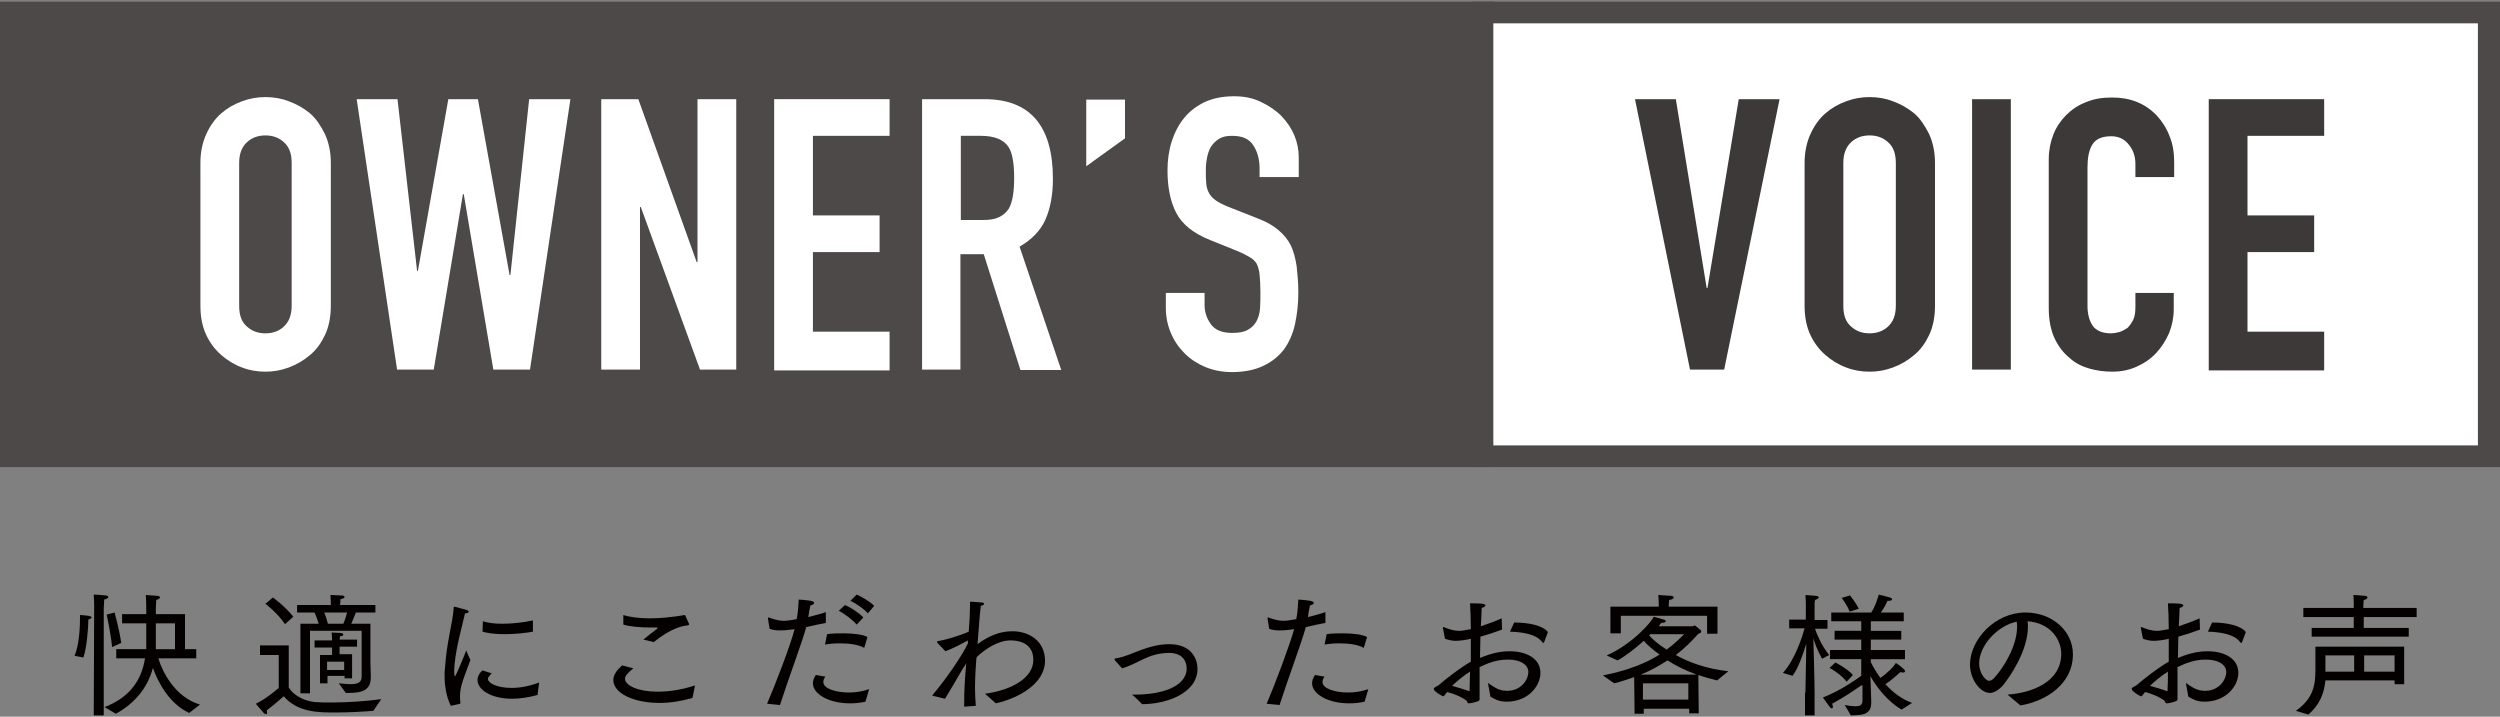 <?xml version="1.0" encoding="utf-8"?>
<!-- Generator: Adobe Illustrator 22.0.1, SVG Export Plug-In . SVG Version: 6.00 Build 0)  -->
<svg version="1.1" id="レイヤー_1" xmlns="http://www.w3.org/2000/svg" xmlns:xlink="http://www.w3.org/1999/xlink" x="0px"
	 y="0px" viewBox="0 0 600 172" style="enable-background:new 0 0 600 172;" xml:space="preserve">
<rect x="0" y="0" width="600" height="172" fill="#808080" stroke="none"/>
<style type="text/css">
	.st0{fill:#040000;}
	.st1{fill:#4C4948;}
	.st2{fill:#FFFFFF;}
	.st3{fill:#3D3939;}
</style>
<title>e-reverse.com</title>
<g>
	<g>
		<g>
			<path class="st0" d="M17.9,157.4c1.2-2.9,1.3-7.4,1.3-9.1c0-0.4,0-0.7,0-0.7s1.6,0.1,2.1,0.2c0.4,0.1,0.7,0.2,0.7,0.4
				c0,0.1-0.2,0.3-0.8,0.5c0,0.1,0,0.1,0,0.2c0,1.7-0.4,6.8-1.2,8.9L17.9,157.4z M22.6,145.7c0,0,0-1.8-0.1-3c0,0,2.2,0.1,2.9,0.2
				c0.4,0.1,0.6,0.2,0.6,0.4c0,0.2-0.3,0.4-1,0.6c0,0.9-0.1,2-0.1,2v25.8h-2.4L22.6,145.7z M25.1,169.7c5.5-2.1,8.8-5.9,9.7-11.7
				h-6.9v-2.2h7.2v-6.2h-5.8v-2.2h5.8v-1.3c0,0,0-2-0.1-3.3c0,0,1.6,0.1,2.7,0.2c0.5,0,0.7,0.2,0.7,0.4c0,0.2-0.3,0.4-0.9,0.6
				c0,0.6-0.1,1.2-0.1,2.1v1.3h7v8.4h2.7v2.2H38c1,3.3,4,9.3,10,11.1l-2.6,2c-4.8-2.2-7.5-7.4-8.7-10.8c-1.3,4.9-4.5,8.6-8.9,11
				L25.1,169.7z M26.9,155.3c-0.3-3.3-1.3-7.8-1.3-7.8l1.9-0.5c0,0,1.1,3.9,1.6,7.3L26.9,155.3z M42,155.8v-6.2h-4.6
				c0,2.2,0,4.5,0,5.5v0.7H42z"/>
			<path class="st0" d="M67,157.2h-4.6v-2.3h6.9V165c1,1.7,3.4,3.2,6.3,3.5c1.2,0.1,2.5,0.1,4,0.1c3.8,0,8.1-0.3,11.9-0.8l-1.9,2.8
				c-2.4,0.2-6,0.4-9.2,0.4c-3.8,0-9,0-12.3-3.9c0,0-2,1.8-4.1,3.4c0.1,0.2,0.1,0.4,0.1,0.5c0,0.3-0.1,0.4-0.3,0.4
				c-0.1,0-0.3-0.1-0.5-0.3c-0.5-0.5-1.9-2.2-1.9-2.2c2.7-1.3,5.5-3.8,5.5-3.8V157.2z M65.5,143.4c0,0,2.8,2,4.9,4.6l-2,1.8
				c-1.8-2.7-4.7-4.9-4.7-4.9L65.5,143.4z M72.1,149.7h4.4c-0.3-1-0.7-2-1-2.7h-4.2v-1.8h8.1c0-0.6,0-1.4-0.1-2.4
				c0.1,0,2.1,0.1,2.6,0.1c0.6,0,0.8,0.2,0.8,0.4c0,0.2-0.4,0.4-1,0.5c0,0.5,0,1-0.1,1.4h8.5v1.8h-4.7c-0.2,0.6-0.7,1.8-1.1,2.7h4.6
				v9.2l0.1,3.5c0,0.1,0,0.1,0,0.1c0,3-1.8,3.8-5.3,3.8c-0.2,0-0.5,0-0.7,0l-1.7-2.3c1.1,0.1,2.1,0.2,2.8,0.2c2.1,0,2.7-0.6,2.7-1.9
				l0-10.9H74.4v15h-2.3V149.7z M76.7,157.2h3v-1.8h-4.2v-1.7h4.2v-0.1c0,0,0-0.8-0.1-1.8c0.1,0,1.5,0.1,2.1,0.1
				c0.4,0,0.7,0.2,0.7,0.4c0,0.2-0.2,0.4-0.8,0.4c0,0.3-0.1,0.6-0.1,0.8h4.2v1.7h-4.2v1.8h3v5.8h-1.8v-0.6h-4.1v1.8h-1.8V157.2z
				 M82.4,149.7c0.4-0.9,0.7-1.9,0.9-2.7h-5.5c0.3,0.6,0.6,1.6,0.9,2.7H82.4z M82.6,160.8v-2h-4.1v2H82.6z"/>
			<path class="st0" d="M108.2,169.4c-1.1-2.2-1.5-4.8-1.5-7.3c0-0.6,0-1.2,0.1-1.8c0.4-6.3,1.8-10.4,2.1-14.5
				c0-0.2,0.1-0.2,0.1-0.2c0.3,0,2.9,0.8,3,0.8c0.3,0.1,0.5,0.3,0.5,0.4c0,0.2-0.3,0.4-0.9,0.4c-0.4,2-2.1,7.8-2.5,12.2
				c0,0.1-0.1,0.9-0.1,1.6c0,0.3,0,1.3,0.2,1.3c0.2,0,2.5-5.6,2.7-6.2c0,0,0.5,1.3,1,2.3c-0.6,1.7-1.6,4.1-2.1,5.9
				c-0.1,0.4-0.4,1.5-0.4,2.8c0,0.5,0,1,0.1,1.5c0,0,0,0.1,0,0.1c0,0.1,0,0.1-0.1,0.2L108.2,169.4z M118,161.6
				c-0.9,1-0.9,1.1-0.9,1.3c0,1.1,2.3,2.2,5.7,2.2c2,0,4.2-0.4,6.6-1.3l-0.4,3c-2.2,0.6-4.3,0.9-6.1,0.9c-5.1,0-8.3-2.2-8.3-4.5
				c0-0.2,0-1.3,1.2-2.3L118,161.6z M115.9,149.1c1.2,0.4,2.8,0.6,4.6,0.6c2.4,0,5.1-0.3,7.4-0.8v2.7c-1.6,0.3-4.3,0.6-6.8,0.6
				c-2.1,0-4-0.2-5.3-0.6L115.9,149.1z"/>
			<path class="st0" d="M152,160.4c-1.5,1.2-2,1.9-2,2.5c0,1.6,3.1,3.1,7.8,3.1c2.6,0,5.7-0.4,9-1.5l-0.6,3
				c-2.7,0.8-5.4,1.2-7.9,1.2c-6.4,0-11.1-2.4-11.1-5.5c0-1.3,0.9-2.4,2.1-3.5L152,160.4z M149.6,147.6c1.5,0.5,3.8,0.8,6.3,0.8
				c2.6,0,5.4-0.3,7.9-0.7c0.2,0,0.3-0.1,0.4-0.1c0.1,0,0.2,0,0.3,0.2c0.2,0.5,0.9,2,0.9,2c0,0.2-0.2,0.2-0.4,0.3
				c-1.1,0.1-3.9,0.6-8.1,4l-2.5-0.6c0.8-0.7,2.4-1.9,3.2-2.5c0.2-0.1,0.2-0.2,0.2-0.3c0,0,0-0.1-0.3-0.1c-0.4,0-1,0-1.5,0
				c-2.1,0-4.9-0.2-6.4-0.7L149.6,147.6z"/>
			<path class="st0" d="M184.1,168.9c2.1-4.9,5.6-14,6.6-17.9c-0.2,0-1.9,0.3-3.4,0.3c-1,0-1.9-0.1-2.6-0.4l-0.4-2.5
				c0,0,0-0.1,0-0.1c0-0.1,0-0.1,0.1-0.1c0,0,0.1,0,0.1,0c1.4,0.5,2.5,0.8,3.7,0.8c0.5,0,1.2-0.1,1.8-0.2c0.4-0.1,0.7-0.1,1.2-0.2
				c0.3-1.5,0.4-2.9,0.5-4.7c0,0,1.8,0.1,2.9,0.3c0.5,0.1,0.8,0.3,0.8,0.5c0,0.3-0.4,0.5-0.9,0.6c-0.2,0.9-0.4,1.9-0.5,2.8
				c1.4-0.4,2.9-0.7,4.2-1.2l0,2.6c-1.5,0.3-3.1,0.6-4.7,1c-1,3.7-4.6,13.3-6.3,18.7L184.1,168.9z M198.1,162.4
				c-0.4,0.5-0.5,0.9-0.5,1.3c0,1.6,3.1,2.5,6.1,2.5c1.5,0,3.1-0.2,4.9-0.8l-0.9,3c-1.3,0.3-2.5,0.4-3.7,0.4c-5.2,0-8.9-2.3-8.9-4.8
				c0-0.6,0.2-1.3,0.7-2L198.1,162.4z M198.5,152.2c1.3-0.2,2.7-0.2,4-0.2c2.4,0,4.7,0.3,5.7,0.9l-0.8,2.6c-1.3-0.8-3.6-1.1-5.9-1.1
				c-1.2,0-2.4,0.1-3.5,0.3L198.5,152.2z M202.8,145.2c1.2,0.5,3.3,1.8,4.4,3l-1.6,1.7c-0.8-1-3-2.7-4.3-3.3L202.8,145.2z
				 M205.6,142.7c1.1,0.5,3,1.5,4.2,2.7l-1.5,1.8c-0.8-0.9-2.5-2.2-4.2-3L205.6,142.7z"/>
			<path class="st0" d="M223.9,167c-0.1,0-0.1-0.1-0.1-0.1c0-0.1,0-0.1,0.1-0.2c3.2-3.8,7-9.3,8.4-12.3l0-0.7
				c-0.9,0.5-3.7,2-5.4,2.6l-2-2.1c0-0.1,0-0.1,0-0.2c0-0.1,0-0.1,0.1-0.1c1.8-0.3,5.3-1.3,7.5-2.3c0.2-2.4,0.3-4.7,0.3-6.2
				c0-0.4,0-0.7,0-1c0,0,2,0.1,2.8,0.2c0.4,0,0.6,0.2,0.6,0.3c0,0.2-0.3,0.4-0.8,0.5c-0.3,2.1-0.5,5.8-0.8,9.2
				c2.6-1.9,5.2-3.1,8.4-3.1c3.7,0,7.8,2.1,7.8,7.1c0,5.5-6.4,9-11.8,10.2l-2.6-2.3c6.6-0.9,11.6-3.9,11.6-8.1c0-4.4-4-4.7-5.5-4.7
				c-3.2,0-6.4,2.4-8.1,4l-0.1,0.7c-0.1,1.4-0.3,4.1-0.3,6.9c0,1.4,0.1,2.8,0.2,4.1l-2.8,0.2c0-0.4,0-0.7,0-1.1
				c0-2.8,0.2-6.2,0.5-9.3c-0.3,0.5-0.6,1-0.9,1.4c-1.6,2.8-3.1,5.3-4.2,7.1L223.9,167z"/>
			<path class="st0" d="M267.6,158.5c-0.1-0.1-0.1-0.2-0.1-0.3c0-0.1,0.1-0.2,0.3-0.2c2.1-0.3,4.1-1.3,6-2c2-0.7,4.2-1.4,6.8-1.4
				c5.6,0,6.8,3.8,6.8,5.9c0,5.9-7.5,8.5-13.3,8.5c-0.9-1-2.4-2.3-2.4-2.3c0.3,0,0.6,0,0.9,0c5.7,0,12.2-1.7,12.2-6.3
				c0-1.6-0.9-3.7-4.2-3.7c-2.3,0-4.3,0.6-6,1.4c-1.7,0.8-3.5,1.8-5.3,2.3L267.6,158.5z"/>
			<path class="st0" d="M304,168.9c2.1-4.9,5.5-14,6.6-17.9c-0.2,0-1.9,0.3-3.4,0.3c-1,0-1.9-0.1-2.6-0.4l-0.4-2.5c0,0,0-0.1,0-0.1
				c0-0.1,0-0.1,0.1-0.1c0,0,0.1,0,0.1,0c1.4,0.5,2.5,0.8,3.7,0.8c0.5,0,1.2-0.1,1.8-0.2c0.4-0.1,0.7-0.1,1.2-0.2
				c0.3-1.5,0.4-2.9,0.5-4.7c0,0,1.8,0.1,2.9,0.3c0.5,0.1,0.8,0.3,0.8,0.5c0,0.3-0.4,0.5-0.9,0.6c-0.2,0.9-0.4,1.9-0.5,2.8
				c1.4-0.4,2.9-0.7,4.2-1.2l0,2.6c-1.5,0.3-3.1,0.6-4.7,1c-1,3.7-4.6,13.3-6.3,18.7L304,168.9z M317.9,162.4
				c-0.4,0.5-0.5,0.9-0.5,1.3c0,1.6,3.1,2.5,6.1,2.5c1.5,0,3.1-0.2,4.9-0.8l-0.9,3c-1.3,0.3-2.5,0.4-3.7,0.4c-5.2,0-8.9-2.3-8.9-4.8
				c0-0.6,0.2-1.3,0.7-2L317.9,162.4z M318.4,152.2c1.3-0.2,2.7-0.2,4-0.2c2.4,0,4.7,0.3,5.7,0.9l-0.8,2.6c-1.3-0.8-3.6-1.1-5.9-1.1
				c-1.2,0-2.4,0.1-3.5,0.3L318.4,152.2z"/>
			<path class="st0" d="M357.1,163.9c1.6,1.1,2.7,1.9,4.6,1.9c3.4,0,5.1-2.7,5.1-4.5c0-1.8-1.9-3-4.9-3c-2.8,0-4.9,0.9-6.8,1.8
				c0,1.4,0,2.9,0,4.2c0,1.3,0,2.4,0,3.4c0,0.2,0,0.4-0.2,0.5c-0.5,0.3-2,0.6-2.4,0.6c-0.4,0-0.3-0.4-0.5-0.6
				c-0.9-0.8-3.2-1.8-4.7-2.1c-0.1,0.2-0.6,0.7-0.7,0.9c-0.1,0-0.1,0.1-0.2,0.1c-0.1,0-0.2,0-0.3-0.1c-0.5-0.2-1.8-1.1-1.9-1.4
				c0-0.1-0.1-0.2-0.1-0.3c0-0.1,0.1-0.2,0.2-0.3c0.2-0.1,0.7-0.4,0.9-0.5c2.1-1.8,5.2-4.2,7.8-5.7v-3.5l0-2
				c-0.7,0.2-2.5,0.5-3.6,0.5c-0.9,0-1.7-0.2-2.6-0.5l-0.5-2.6c0,0,0-0.1,0-0.1c0-0.1,0.1-0.1,0.1-0.1c0,0,0,0,0.1,0
				c1,0.4,2.2,0.9,3.7,0.9c0.4,0,0.7,0,2.8-0.4c0-2.4-0.1-4.6-0.2-6.2c2.1,0,3.7,0,3.7,0.5c0,0.2-0.4,0.5-0.9,0.6
				c0,0.9-0.1,2.5-0.2,4.4c1.5-0.5,3.2-1.1,5-1.9l0.1,2.7c-1.6,0.6-3.4,1.2-5.2,1.7c0,1.6-0.1,3.3-0.1,5.1c1.8-0.7,4.1-1.6,7.1-1.6
				c4,0,7.4,1.7,7.4,5.2c0,3.1-2.9,6.9-8.1,6.9c-1.8,0-2.7-0.5-3.9-1.2L357.1,163.9z M352.8,161.2c-1.5,0.9-3.4,2.5-4.3,3.4
				c1.4,0.4,2.8,0.8,4.2,1.3C352.7,164.3,352.8,162.7,352.8,161.2z M363.4,149.4c3.7,0,7,0.8,8.1,2.3l-0.9,2.4
				c0,0.1-0.1,0.2-0.2,0.2c0,0-0.1,0-0.2-0.1c-1.3-1.9-4.5-2.5-7.8-2.6L363.4,149.4z"/>
			<path class="st0" d="M392.2,162.5c-1.5,0.5-3.1,1.1-4.8,1.5l-2.7-1.9c6.1-1.2,10.4-3,13.6-5c-1.7-1.2-3-2.4-3.8-3.3
				c-2,1.8-4.3,3.6-6.3,4.7l-2.6-1.2c6.2-2.7,10.9-8.2,11.3-9.3c0,0,1.7,0.5,2.4,0.7c0.4,0.1,0.5,0.3,0.5,0.4c0,0.2-0.4,0.4-1.1,0.4
				c-0.2,0.2-0.4,0.5-0.6,0.8h8.1c0.2,0,0.4-0.2,0.5-0.2c0.2,0,1.4,1.1,1.4,1.1c0.2,0.1,0.2,0.3,0.2,0.4c0,0.2-0.3,0.4-0.7,0.5
				c-1.5,1.7-3.3,3.5-5.4,5.1c3,1.7,7.2,3.3,12.6,3.9l-2.7,2.2c-1.6-0.4-3.1-0.8-4.5-1.3l0.1,9.2h-2.3v-1.1h-10.9v1.2h-2.2
				L392.2,162.5z M386.5,145.6h11.6v-0.5c0,0,0-1.3-0.1-2.3c0,0,1.9,0.1,3.1,0.2c0.3,0,0.6,0.2,0.6,0.4c0,0.2-0.3,0.5-1.1,0.6
				c-0.1,0.7-0.1,1.4-0.1,1.4v0.2h11.7v6.5h-2.5v-4.3H389v4.2h-2.5V145.6z M407.2,161.9c-2.8-1-5.1-2.2-7-3.4
				c-1.9,1.2-3.9,2.4-6.4,3.4H407.2z M405.2,168V164h-10.9v3.9H405.2z M395.8,152.5c0.7,0.8,2.1,2.1,4.2,3.4
				c1.8-1.3,3.1-2.6,4.2-3.7h-8.1L395.8,152.5z"/>
			<path class="st0" d="M433.3,166.2c0-2.2,0.2-8.2,0.2-11.7c-0.7,2.3-1.9,5.9-3.3,7.7l-2.3-0.7c3-3.3,4.7-8.9,5.2-10.7h-3.7v-2.1h4
				v-3.7c0,0,0-1.2-0.1-2.2c0,0,1.5,0.1,2.5,0.2c0.4,0,0.7,0.2,0.7,0.4c0,0.2-0.3,0.4-0.9,0.6c-0.1,0.4-0.1,0.7-0.1,1
				c0,0.2,0,0.3,0,0.3v3.5h3.1v2.1h-3c0.4,1.2,1.5,4,3.4,6.3l-1.7,0.9c-1.2-2.1-1.8-3.9-2.1-4.9c0.1,3.9,0.3,10.3,0.3,13.3v5.2h-2.3
				V166.2z M446.7,164.5c-1.3,0.9-3.7,2.6-7,4.4c0.1,0.3,0.2,0.5,0.2,0.7c0,0.3-0.1,0.4-0.3,0.4c-0.1,0-0.3-0.1-0.5-0.4
				c-0.8-1-1.6-2.2-1.6-2.2c4.3-1.7,7.8-4.2,9.2-5.2v-4h-7.5V156h7.5v-2.5h-6.4v-2.1h6.4v-2.3h-7.2V147h9.6c1.1-1.6,1.8-4.3,1.8-4.3
				s2.1,0.5,2.7,0.7c0.3,0.1,0.5,0.3,0.5,0.4c0,0.2-0.2,0.4-0.8,0.4c-0.1,0-0.2,0-0.3,0c-0.2,0.4-0.7,1.6-1.6,2.8h5.5v2.1h-7.9v2.3
				h7.3v2.1h-7.3v2.5h8.2v2.2h-8.2v0.7c0.5,1.1,1.3,2.4,2.3,3.8c1.3-0.9,3.1-2.5,3.7-3.6c0,0,1.1,0.7,1.8,1.4
				c0.3,0.2,0.4,0.4,0.4,0.6s-0.2,0.3-0.4,0.3c-0.2,0-0.4,0-0.7-0.1c-0.8,0.7-2.2,2-3.6,2.9c1.7,1.9,3.9,3.6,6.4,4.5l-2.5,1.6
				c-3.2-1.8-5.9-5.2-7.5-8c0.1,2.3,0.2,5.8,0.2,6c0,0.1,0,0.2,0,0.3c0,3.1-2.4,3-4.9,3.1c0,0-1.3-2.3-1.5-2.5
				c1,0.2,1.9,0.3,2.6,0.3c1.1,0,1.7-0.3,1.7-1.4V164.5z M440.5,159c0,0,2.8,1.4,4.2,3l-1.5,1.6c-1.6-2-4.1-3.3-4.1-3.3L440.5,159z
				 M444,142.9c0,0,1.4,1.7,2.1,3.2l-2.2,0.7c-0.5-1.5-1.9-3.3-1.9-3.3L444,142.9z"/>
			<path class="st0" d="M481.8,166.7c6-0.4,12.9-3.1,12.9-9.8c0-3.3-2.5-7.4-8.1-7.8c0.1,0.4,0.1,0.9,0.1,1.3c0,5.8-4.3,12-6,14.1
				c-1.1,1.2-2.2,1.8-3.1,1.8c-2.4,0-4.8-3.3-4.8-6.8c0-6,6-12.5,13.3-12.5c6.5,0,11.4,4.5,11.4,10c0,7.3-6.6,11.3-12.6,12.3
				L481.8,166.7z M475,159.2c0,2.5,1.6,4.2,2.4,4.2c0.4,0,0.9-0.3,1.3-0.8c2.1-2.3,5.4-7.5,5.4-12.2c0-0.4,0-0.8-0.1-1.2
				C479.3,150.2,475,155,475,159.2z"/>
			<path class="st0" d="M524.6,163.9c1.6,1.1,2.7,1.9,4.6,1.9c3.4,0,5.1-2.7,5.1-4.5c0-1.8-1.9-3-4.9-3c-2.8,0-4.9,0.9-6.8,1.8
				c0,1.4,0,2.9,0,4.2c0,1.3,0,2.4,0,3.4c0,0.2,0,0.4-0.2,0.5c-0.5,0.3-2,0.6-2.4,0.6c-0.4,0-0.3-0.4-0.5-0.6
				c-0.9-0.8-3.2-1.8-4.7-2.1c-0.1,0.2-0.6,0.7-0.7,0.9c-0.1,0-0.1,0.1-0.2,0.1c-0.1,0-0.2,0-0.3-0.1c-0.5-0.2-1.8-1.1-1.9-1.4
				c0-0.1-0.1-0.2-0.1-0.3c0-0.1,0.1-0.2,0.2-0.3c0.2-0.1,0.7-0.4,0.9-0.5c2.1-1.8,5.2-4.2,7.8-5.7v-3.5l0-2
				c-0.7,0.2-2.5,0.5-3.6,0.5c-0.9,0-1.7-0.2-2.6-0.5l-0.5-2.6c0,0,0-0.1,0-0.1c0-0.1,0.1-0.1,0.1-0.1c0,0,0,0,0.1,0
				c1,0.4,2.2,0.9,3.7,0.9c0.4,0,0.7,0,2.8-0.4c0-2.4-0.1-4.6-0.2-6.2c2.1,0,3.7,0,3.7,0.5c0,0.2-0.4,0.5-0.9,0.6
				c0,0.9-0.1,2.5-0.2,4.4c1.5-0.5,3.2-1.1,5-1.9l0.1,2.7c-1.6,0.6-3.4,1.2-5.2,1.7c0,1.6-0.1,3.3-0.1,5.1c1.8-0.7,4.1-1.6,7.1-1.6
				c4,0,7.4,1.7,7.4,5.2c0,3.1-2.9,6.9-8.1,6.9c-1.8,0-2.7-0.5-3.9-1.2L524.6,163.9z M520.3,161.2c-1.5,0.9-3.4,2.5-4.3,3.4
				c1.4,0.4,2.8,0.8,4.2,1.3C520.3,164.3,520.3,162.7,520.3,161.2z M530.9,149.4c3.7,0,7,0.8,8.1,2.3l-0.9,2.4
				c0,0.1-0.1,0.2-0.2,0.2c0,0-0.1,0-0.2-0.1c-1.3-1.9-4.5-2.5-7.8-2.6L530.9,149.4z"/>
			<path class="st0" d="M551,170.6c4.3-3,4.7-6.4,4.7-9.8c0-0.2,0-0.3,0-0.5v-5.1H577v9h-2.3v-0.9h-16.6c-0.3,3-1.3,5.8-4.1,8.2
				L551,170.6z M554.7,150.7h10.2v-2.6h-12.1v-2.2h12.1v-0.7c0,0,0-1.9-0.1-2.4c0.2,0,1.9,0.1,2.7,0.2c0.5,0,0.7,0.2,0.7,0.4
				c0,0.2-0.3,0.5-0.9,0.6c0,0.2-0.1,1.2-0.1,1.2v0.7H580v2.2h-12.7v2.6h10.8v2.1h-23.3V150.7z M565,161.2v-3.9h-6.9
				c0,0,0,0.6,0,1.6c0,0.4,0,1,0,1.5v0.8H565z M574.7,161.2v-3.9h-7.3v3.9H574.7z"/>
		</g>
	</g>
	<g>
		<g>
			<rect x="2.6" y="3" class="st1" width="353.2" height="106.5"/>
			<g>
				<path class="st1" d="M358.4,112.1H0V0.4h358.4V112.1z M5.2,106.9h348V5.6H5.2V106.9z"/>
			</g>
		</g>
		<g>
			<rect x="355.8" y="3" class="st2" width="241.6" height="106.5"/>
			<g>
				<path class="st1" d="M600,112.1H353.2V0.4H600V112.1z M358.4,106.9h236.3V5.6H358.4V106.9z"/>
			</g>
		</g>
		<g>
			<path class="st2" d="M48.1,39.1c0-2.6,0.5-4.9,1.4-6.9c0.9-2,2.1-3.7,3.6-5c1.5-1.3,3.1-2.2,5-2.9c1.9-0.7,3.7-1,5.6-1
				c1.9,0,3.8,0.3,5.6,1c1.9,0.7,3.5,1.6,5.1,2.9c1.5,1.3,2.6,3,3.6,5c0.9,2,1.4,4.3,1.4,6.9v34.3c0,2.7-0.5,5.1-1.4,7
				c-0.9,1.9-2.1,3.6-3.6,4.8c-1.5,1.3-3.2,2.3-5.1,3c-1.9,0.7-3.7,1-5.6,1c-1.9,0-3.8-0.3-5.6-1c-1.9-0.7-3.5-1.7-5-3
				c-1.5-1.3-2.7-2.9-3.6-4.8c-0.9-1.9-1.4-4.3-1.4-7V39.1z M57.4,73.4c0,2.3,0.6,3.9,1.9,5c1.2,1.1,2.7,1.6,4.4,1.6
				c1.7,0,3.2-0.5,4.4-1.6c1.2-1.1,1.9-2.7,1.9-5V39.1c0-2.2-0.6-3.9-1.9-5c-1.2-1.1-2.7-1.6-4.4-1.6c-1.7,0-3.2,0.5-4.4,1.6
				c-1.2,1.1-1.9,2.7-1.9,5V73.4z"/>
			<path class="st2" d="M136.9,23.8l-9.7,64.9h-8.8l-7.1-42.1h-0.2l-7,42.1h-8.8l-9.7-64.9h9.8l4.7,41.2h0.2l7.3-41.2h7.1l7.6,42.2
				h0.2l4.5-42.2H136.9z"/>
			<path class="st2" d="M144.3,88.7V23.8h8.9l14,39.1h0.2V23.8h9.3v64.9H168l-14.2-39h-0.2v39H144.3z"/>
			<path class="st2" d="M185.8,88.7V23.8h27.7v8.8h-18.4v19.1h16v8.8h-16v19.1h18.4v9.3H185.8z"/>
			<path class="st2" d="M221.3,88.7V23.8h15c10.9,0,16.4,6.4,16.4,19.1c0,3.8-0.6,7.1-1.8,9.8c-1.2,2.7-3.3,4.8-6.2,6.5l10,29.6
				h-9.8L236.1,61h-5.6v27.7H221.3z M230.6,32.6v20.2h5.3c1.6,0,2.9-0.2,3.9-0.7c1-0.5,1.7-1.1,2.3-2c0.5-0.9,0.8-1.9,1-3.1
				c0.2-1.2,0.3-2.7,0.3-4.3c0-1.6-0.1-3.1-0.3-4.3c-0.2-1.2-0.5-2.3-1.1-3.2c-1.2-1.7-3.3-2.6-6.6-2.6H230.6z"/>
			<path class="st2" d="M260.7,39.9v-16h9.3v9.3L260.7,39.9z"/>
			<path class="st2" d="M311.6,42.5h-9.3v-2.1c0-2.1-0.5-4-1.5-5.5c-1-1.6-2.7-2.3-5.1-2.3c-1.3,0-2.3,0.2-3.1,0.7
				c-0.8,0.5-1.4,1.1-1.9,1.8c-0.5,0.8-0.8,1.7-1,2.7c-0.2,1-0.3,2-0.3,3.1c0,1.3,0,2.3,0.1,3.2c0.1,0.9,0.3,1.6,0.7,2.3
				c0.4,0.7,0.9,1.2,1.6,1.7c0.7,0.5,1.7,1,2.9,1.5l7.1,2.8c2.1,0.8,3.7,1.7,5,2.8c1.3,1.1,2.3,2.3,3,3.7c0.7,1.5,1.1,3.1,1.4,5
				c0.2,1.9,0.4,4,0.4,6.3c0,2.7-0.3,5.3-0.8,7.6c-0.5,2.3-1.4,4.3-2.6,6c-1.3,1.7-2.9,3-5,4c-2.1,1-4.6,1.5-7.6,1.5
				c-2.2,0-4.3-0.4-6.3-1.2c-1.9-0.8-3.6-1.9-5-3.3c-1.4-1.4-2.5-3-3.3-4.9c-0.8-1.9-1.2-3.9-1.2-6.1v-3.5h9.3v2.9
				c0,1.7,0.5,3.2,1.5,4.6c1,1.4,2.7,2.1,5.1,2.1c1.6,0,2.8-0.2,3.7-0.7c0.9-0.5,1.6-1.1,2.1-2c0.5-0.9,0.8-1.9,0.9-3.1
				c0.1-1.2,0.1-2.5,0.1-4c0-1.7-0.1-3.1-0.2-4.2c-0.1-1.1-0.4-2-0.7-2.6c-0.4-0.7-1-1.2-1.7-1.6c-0.7-0.4-1.6-0.9-2.8-1.4l-6.7-2.7
				c-4-1.6-6.7-3.8-8.1-6.5c-1.4-2.7-2.1-6.1-2.1-10.2c0-2.4,0.3-4.7,1-6.9c0.7-2.2,1.7-4.1,3-5.7c1.3-1.6,2.9-2.8,4.9-3.8
				c2-0.9,4.3-1.4,7.1-1.4c2.3,0,4.4,0.4,6.3,1.3c1.9,0.9,3.6,2,5,3.4c2.8,2.9,4.2,6.3,4.2,10V42.5z"/>
		</g>
		<g>
			<path class="st3" d="M427.1,23.8l-13.3,64.9h-8.2l-13.2-64.9h9.8l7.4,45.3h0.2l7.5-45.3H427.1z"/>
			<path class="st3" d="M433.1,39.1c0-2.6,0.5-4.9,1.4-6.9c0.9-2,2.1-3.7,3.6-5c1.5-1.3,3.1-2.2,5-2.9c1.9-0.7,3.7-1,5.6-1
				c1.9,0,3.8,0.3,5.6,1c1.9,0.7,3.5,1.6,5.1,2.9c1.5,1.3,2.6,3,3.6,5c0.9,2,1.4,4.3,1.4,6.9v34.3c0,2.7-0.5,5.1-1.4,7
				c-0.9,1.9-2.1,3.6-3.6,4.8c-1.5,1.3-3.2,2.3-5.1,3c-1.9,0.7-3.7,1-5.6,1c-1.9,0-3.8-0.3-5.6-1c-1.9-0.7-3.5-1.7-5-3
				c-1.5-1.3-2.7-2.9-3.6-4.8c-0.9-1.9-1.4-4.3-1.4-7V39.1z M442.4,73.4c0,2.3,0.6,3.9,1.9,5c1.2,1.1,2.7,1.6,4.4,1.6
				c1.7,0,3.2-0.5,4.4-1.6c1.2-1.1,1.9-2.7,1.9-5V39.1c0-2.2-0.6-3.9-1.9-5c-1.2-1.1-2.7-1.6-4.4-1.6c-1.7,0-3.2,0.5-4.4,1.6
				c-1.2,1.1-1.9,2.7-1.9,5V73.4z"/>
			<path class="st3" d="M473.3,88.7V23.8h9.3v64.9H473.3z"/>
			<path class="st3" d="M521.7,70.2v4c0,2-0.4,3.9-1.1,5.7c-0.8,1.8-1.8,3.4-3.1,4.8c-1.3,1.4-2.9,2.5-4.7,3.3
				c-1.8,0.8-3.7,1.2-5.8,1.2c-1.8,0-3.6-0.2-5.4-0.7c-1.8-0.5-3.5-1.3-4.9-2.6c-1.5-1.2-2.7-2.8-3.6-4.7c-0.9-1.9-1.4-4.4-1.4-7.3
				V38.2c0-2.1,0.4-4.1,1.1-5.9c0.7-1.8,1.8-3.4,3.1-4.7c1.3-1.3,2.9-2.4,4.8-3.1c1.9-0.8,3.9-1.1,6.2-1.1c4.4,0,7.9,1.4,10.7,4.3
				c1.3,1.4,2.4,3.1,3.1,5c0.8,1.9,1.1,4,1.1,6.2v3.6h-9.3v-3.1c0-1.8-0.5-3.4-1.6-4.7c-1-1.3-2.4-2-4.2-2c-2.3,0-3.8,0.7-4.6,2.1
				c-0.8,1.4-1.1,3.2-1.1,5.4v33.2c0,1.9,0.4,3.5,1.2,4.7s2.3,1.9,4.4,1.9c0.6,0,1.3-0.1,2-0.3c0.7-0.2,1.4-0.6,2-1
				c0.5-0.5,1-1.2,1.4-2c0.4-0.9,0.5-1.9,0.5-3.2v-3.2H521.7z"/>
			<path class="st3" d="M530.1,88.7V23.8h27.7v8.8h-18.4v19.1h16v8.8h-16v19.1h18.4v9.3H530.1z"/>
		</g>
	</g>
</g>
</svg>
